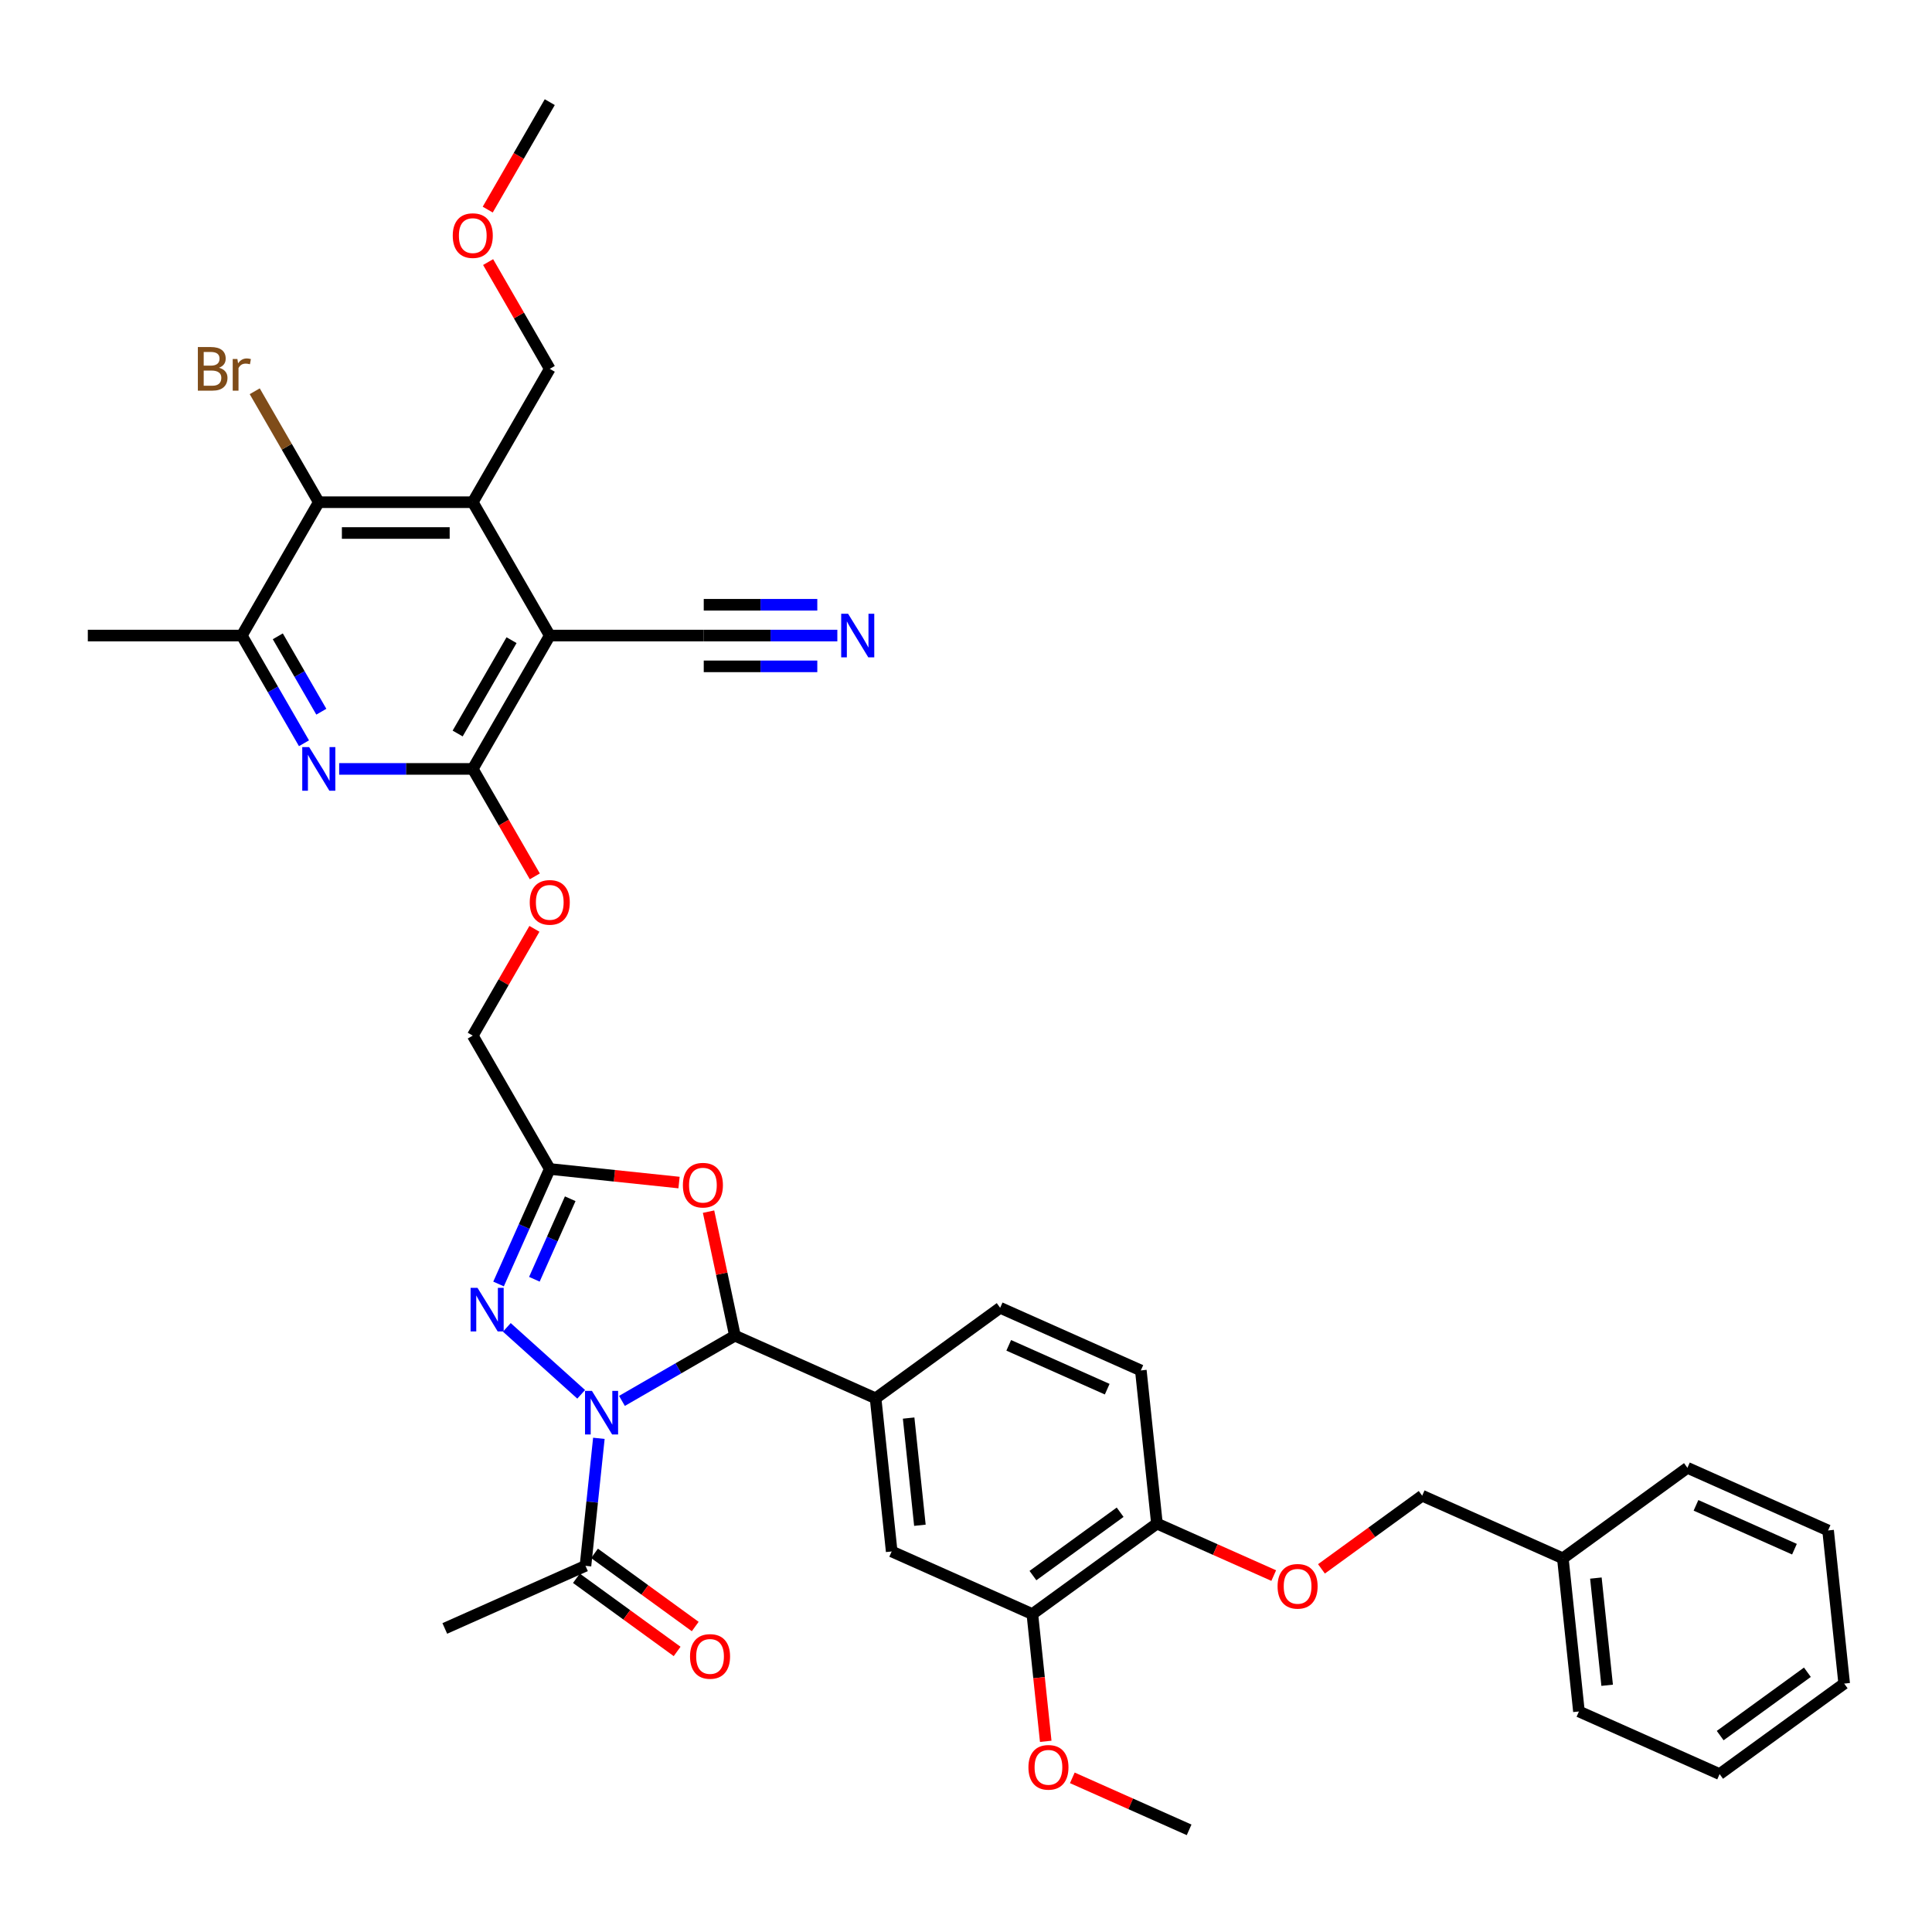 <?xml version='1.0' encoding='iso-8859-1'?>
<svg version='1.1' baseProfile='full'
              xmlns='http://www.w3.org/2000/svg'
                      xmlns:rdkit='http://www.rdkit.org/xml'
                      xmlns:xlink='http://www.w3.org/1999/xlink'
                  xml:space='preserve'
width='1000px' height='1000px' viewBox='0 0 1000 1000'>
<!-- END OF HEADER -->
<rect style='opacity:1.0;fill:#FFFFFF;stroke:none' width='1000' height='1000' x='0' y='0'> </rect>
<path class='bond-0' d='M 321.922,725.105 L 351.157,708.226' style='fill:none;fill-rule:evenodd;stroke:#0000FF;stroke-width:6px;stroke-linecap:butt;stroke-linejoin:miter;stroke-opacity:1' />
<path class='bond-0' d='M 351.157,708.226 L 380.393,691.347' style='fill:none;fill-rule:evenodd;stroke:#000000;stroke-width:6px;stroke-linecap:butt;stroke-linejoin:miter;stroke-opacity:1' />
<path class='bond-1' d='M 300.817,721.696 L 262.338,687.049' style='fill:none;fill-rule:evenodd;stroke:#0000FF;stroke-width:6px;stroke-linecap:butt;stroke-linejoin:miter;stroke-opacity:1' />
<path class='bond-9' d='M 309.974,744.476 L 306.506,777.469' style='fill:none;fill-rule:evenodd;stroke:#0000FF;stroke-width:6px;stroke-linecap:butt;stroke-linejoin:miter;stroke-opacity:1' />
<path class='bond-9' d='M 306.506,777.469 L 303.039,810.462' style='fill:none;fill-rule:evenodd;stroke:#000000;stroke-width:6px;stroke-linecap:butt;stroke-linejoin:miter;stroke-opacity:1' />
<path class='bond-4' d='M 380.393,691.347 L 373.569,659.246' style='fill:none;fill-rule:evenodd;stroke:#000000;stroke-width:6px;stroke-linecap:butt;stroke-linejoin:miter;stroke-opacity:1' />
<path class='bond-4' d='M 373.569,659.246 L 366.746,627.144' style='fill:none;fill-rule:evenodd;stroke:#FF0000;stroke-width:6px;stroke-linecap:butt;stroke-linejoin:miter;stroke-opacity:1' />
<path class='bond-10' d='M 380.393,691.347 L 453.203,723.764' style='fill:none;fill-rule:evenodd;stroke:#000000;stroke-width:6px;stroke-linecap:butt;stroke-linejoin:miter;stroke-opacity:1' />
<path class='bond-6' d='M 258.052,664.589 L 271.305,634.823' style='fill:none;fill-rule:evenodd;stroke:#0000FF;stroke-width:6px;stroke-linecap:butt;stroke-linejoin:miter;stroke-opacity:1' />
<path class='bond-6' d='M 271.305,634.823 L 284.558,605.057' style='fill:none;fill-rule:evenodd;stroke:#000000;stroke-width:6px;stroke-linecap:butt;stroke-linejoin:miter;stroke-opacity:1' />
<path class='bond-6' d='M 276.59,662.143 L 285.867,641.306' style='fill:none;fill-rule:evenodd;stroke:#0000FF;stroke-width:6px;stroke-linecap:butt;stroke-linejoin:miter;stroke-opacity:1' />
<path class='bond-6' d='M 285.867,641.306 L 295.144,620.47' style='fill:none;fill-rule:evenodd;stroke:#000000;stroke-width:6px;stroke-linecap:butt;stroke-linejoin:miter;stroke-opacity:1' />
<path class='bond-2' d='M 284.558,328.964 L 244.707,397.988' style='fill:none;fill-rule:evenodd;stroke:#000000;stroke-width:6px;stroke-linecap:butt;stroke-linejoin:miter;stroke-opacity:1' />
<path class='bond-2' d='M 264.775,331.348 L 236.88,379.664' style='fill:none;fill-rule:evenodd;stroke:#000000;stroke-width:6px;stroke-linecap:butt;stroke-linejoin:miter;stroke-opacity:1' />
<path class='bond-5' d='M 284.558,328.964 L 244.707,259.941' style='fill:none;fill-rule:evenodd;stroke:#000000;stroke-width:6px;stroke-linecap:butt;stroke-linejoin:miter;stroke-opacity:1' />
<path class='bond-12' d='M 284.558,328.964 L 364.259,328.964' style='fill:none;fill-rule:evenodd;stroke:#000000;stroke-width:6px;stroke-linecap:butt;stroke-linejoin:miter;stroke-opacity:1' />
<path class='bond-3' d='M 244.707,397.988 L 260.762,425.796' style='fill:none;fill-rule:evenodd;stroke:#000000;stroke-width:6px;stroke-linecap:butt;stroke-linejoin:miter;stroke-opacity:1' />
<path class='bond-3' d='M 260.762,425.796 L 276.818,453.605' style='fill:none;fill-rule:evenodd;stroke:#FF0000;stroke-width:6px;stroke-linecap:butt;stroke-linejoin:miter;stroke-opacity:1' />
<path class='bond-7' d='M 244.707,397.988 L 210.133,397.988' style='fill:none;fill-rule:evenodd;stroke:#000000;stroke-width:6px;stroke-linecap:butt;stroke-linejoin:miter;stroke-opacity:1' />
<path class='bond-7' d='M 210.133,397.988 L 175.558,397.988' style='fill:none;fill-rule:evenodd;stroke:#0000FF;stroke-width:6px;stroke-linecap:butt;stroke-linejoin:miter;stroke-opacity:1' />
<path class='bond-38' d='M 351.468,612.089 L 318.013,608.573' style='fill:none;fill-rule:evenodd;stroke:#FF0000;stroke-width:6px;stroke-linecap:butt;stroke-linejoin:miter;stroke-opacity:1' />
<path class='bond-38' d='M 318.013,608.573 L 284.558,605.057' style='fill:none;fill-rule:evenodd;stroke:#000000;stroke-width:6px;stroke-linecap:butt;stroke-linejoin:miter;stroke-opacity:1' />
<path class='bond-24' d='M 244.707,259.941 L 284.558,190.918' style='fill:none;fill-rule:evenodd;stroke:#000000;stroke-width:6px;stroke-linecap:butt;stroke-linejoin:miter;stroke-opacity:1' />
<path class='bond-40' d='M 244.707,259.941 L 165.006,259.941' style='fill:none;fill-rule:evenodd;stroke:#000000;stroke-width:6px;stroke-linecap:butt;stroke-linejoin:miter;stroke-opacity:1' />
<path class='bond-40' d='M 232.752,275.882 L 176.961,275.882' style='fill:none;fill-rule:evenodd;stroke:#000000;stroke-width:6px;stroke-linecap:butt;stroke-linejoin:miter;stroke-opacity:1' />
<path class='bond-21' d='M 284.558,605.057 L 244.707,536.034' style='fill:none;fill-rule:evenodd;stroke:#000000;stroke-width:6px;stroke-linecap:butt;stroke-linejoin:miter;stroke-opacity:1' />
<path class='bond-11' d='M 157.34,384.709 L 141.248,356.837' style='fill:none;fill-rule:evenodd;stroke:#0000FF;stroke-width:6px;stroke-linecap:butt;stroke-linejoin:miter;stroke-opacity:1' />
<path class='bond-11' d='M 141.248,356.837 L 125.156,328.964' style='fill:none;fill-rule:evenodd;stroke:#000000;stroke-width:6px;stroke-linecap:butt;stroke-linejoin:miter;stroke-opacity:1' />
<path class='bond-11' d='M 166.317,368.378 L 155.052,348.867' style='fill:none;fill-rule:evenodd;stroke:#0000FF;stroke-width:6px;stroke-linecap:butt;stroke-linejoin:miter;stroke-opacity:1' />
<path class='bond-11' d='M 155.052,348.867 L 143.788,329.356' style='fill:none;fill-rule:evenodd;stroke:#000000;stroke-width:6px;stroke-linecap:butt;stroke-linejoin:miter;stroke-opacity:1' />
<path class='bond-8' d='M 165.006,259.941 L 125.156,328.964' style='fill:none;fill-rule:evenodd;stroke:#000000;stroke-width:6px;stroke-linecap:butt;stroke-linejoin:miter;stroke-opacity:1' />
<path class='bond-23' d='M 165.006,259.941 L 148.428,231.228' style='fill:none;fill-rule:evenodd;stroke:#000000;stroke-width:6px;stroke-linecap:butt;stroke-linejoin:miter;stroke-opacity:1' />
<path class='bond-23' d='M 148.428,231.228 L 131.85,202.514' style='fill:none;fill-rule:evenodd;stroke:#7F4C19;stroke-width:6px;stroke-linecap:butt;stroke-linejoin:miter;stroke-opacity:1' />
<path class='bond-20' d='M 298.354,816.91 L 324.417,835.846' style='fill:none;fill-rule:evenodd;stroke:#000000;stroke-width:6px;stroke-linecap:butt;stroke-linejoin:miter;stroke-opacity:1' />
<path class='bond-20' d='M 324.417,835.846 L 350.48,854.782' style='fill:none;fill-rule:evenodd;stroke:#FF0000;stroke-width:6px;stroke-linecap:butt;stroke-linejoin:miter;stroke-opacity:1' />
<path class='bond-20' d='M 307.723,804.014 L 333.786,822.95' style='fill:none;fill-rule:evenodd;stroke:#000000;stroke-width:6px;stroke-linecap:butt;stroke-linejoin:miter;stroke-opacity:1' />
<path class='bond-20' d='M 333.786,822.95 L 359.849,841.886' style='fill:none;fill-rule:evenodd;stroke:#FF0000;stroke-width:6px;stroke-linecap:butt;stroke-linejoin:miter;stroke-opacity:1' />
<path class='bond-28' d='M 303.039,810.462 L 230.228,842.879' style='fill:none;fill-rule:evenodd;stroke:#000000;stroke-width:6px;stroke-linecap:butt;stroke-linejoin:miter;stroke-opacity:1' />
<path class='bond-14' d='M 453.203,723.764 L 461.534,803.029' style='fill:none;fill-rule:evenodd;stroke:#000000;stroke-width:6px;stroke-linecap:butt;stroke-linejoin:miter;stroke-opacity:1' />
<path class='bond-14' d='M 470.306,733.988 L 476.137,789.473' style='fill:none;fill-rule:evenodd;stroke:#000000;stroke-width:6px;stroke-linecap:butt;stroke-linejoin:miter;stroke-opacity:1' />
<path class='bond-19' d='M 453.203,723.764 L 517.683,676.917' style='fill:none;fill-rule:evenodd;stroke:#000000;stroke-width:6px;stroke-linecap:butt;stroke-linejoin:miter;stroke-opacity:1' />
<path class='bond-29' d='M 125.156,328.964 L 45.455,328.964' style='fill:none;fill-rule:evenodd;stroke:#000000;stroke-width:6px;stroke-linecap:butt;stroke-linejoin:miter;stroke-opacity:1' />
<path class='bond-13' d='M 364.259,328.964 L 398.833,328.964' style='fill:none;fill-rule:evenodd;stroke:#000000;stroke-width:6px;stroke-linecap:butt;stroke-linejoin:miter;stroke-opacity:1' />
<path class='bond-13' d='M 398.833,328.964 L 433.407,328.964' style='fill:none;fill-rule:evenodd;stroke:#0000FF;stroke-width:6px;stroke-linecap:butt;stroke-linejoin:miter;stroke-opacity:1' />
<path class='bond-13' d='M 364.259,344.905 L 393.647,344.905' style='fill:none;fill-rule:evenodd;stroke:#000000;stroke-width:6px;stroke-linecap:butt;stroke-linejoin:miter;stroke-opacity:1' />
<path class='bond-13' d='M 393.647,344.905 L 423.035,344.905' style='fill:none;fill-rule:evenodd;stroke:#0000FF;stroke-width:6px;stroke-linecap:butt;stroke-linejoin:miter;stroke-opacity:1' />
<path class='bond-13' d='M 364.259,313.024 L 393.647,313.024' style='fill:none;fill-rule:evenodd;stroke:#000000;stroke-width:6px;stroke-linecap:butt;stroke-linejoin:miter;stroke-opacity:1' />
<path class='bond-13' d='M 393.647,313.024 L 423.035,313.024' style='fill:none;fill-rule:evenodd;stroke:#0000FF;stroke-width:6px;stroke-linecap:butt;stroke-linejoin:miter;stroke-opacity:1' />
<path class='bond-15' d='M 461.534,803.029 L 534.345,835.446' style='fill:none;fill-rule:evenodd;stroke:#000000;stroke-width:6px;stroke-linecap:butt;stroke-linejoin:miter;stroke-opacity:1' />
<path class='bond-26' d='M 534.345,835.446 L 537.806,868.375' style='fill:none;fill-rule:evenodd;stroke:#000000;stroke-width:6px;stroke-linecap:butt;stroke-linejoin:miter;stroke-opacity:1' />
<path class='bond-26' d='M 537.806,868.375 L 541.267,901.305' style='fill:none;fill-rule:evenodd;stroke:#FF0000;stroke-width:6px;stroke-linecap:butt;stroke-linejoin:miter;stroke-opacity:1' />
<path class='bond-39' d='M 534.345,835.446 L 598.824,788.599' style='fill:none;fill-rule:evenodd;stroke:#000000;stroke-width:6px;stroke-linecap:butt;stroke-linejoin:miter;stroke-opacity:1' />
<path class='bond-39' d='M 534.647,815.523 L 579.783,782.73' style='fill:none;fill-rule:evenodd;stroke:#000000;stroke-width:6px;stroke-linecap:butt;stroke-linejoin:miter;stroke-opacity:1' />
<path class='bond-16' d='M 276.615,480.767 L 260.661,508.4' style='fill:none;fill-rule:evenodd;stroke:#FF0000;stroke-width:6px;stroke-linecap:butt;stroke-linejoin:miter;stroke-opacity:1' />
<path class='bond-16' d='M 260.661,508.4 L 244.707,536.034' style='fill:none;fill-rule:evenodd;stroke:#000000;stroke-width:6px;stroke-linecap:butt;stroke-linejoin:miter;stroke-opacity:1' />
<path class='bond-17' d='M 598.824,788.599 L 590.493,709.335' style='fill:none;fill-rule:evenodd;stroke:#000000;stroke-width:6px;stroke-linecap:butt;stroke-linejoin:miter;stroke-opacity:1' />
<path class='bond-18' d='M 598.824,788.599 L 629.053,802.058' style='fill:none;fill-rule:evenodd;stroke:#000000;stroke-width:6px;stroke-linecap:butt;stroke-linejoin:miter;stroke-opacity:1' />
<path class='bond-18' d='M 629.053,802.058 L 659.281,815.516' style='fill:none;fill-rule:evenodd;stroke:#FF0000;stroke-width:6px;stroke-linecap:butt;stroke-linejoin:miter;stroke-opacity:1' />
<path class='bond-25' d='M 683.988,812.041 L 710.051,793.105' style='fill:none;fill-rule:evenodd;stroke:#FF0000;stroke-width:6px;stroke-linecap:butt;stroke-linejoin:miter;stroke-opacity:1' />
<path class='bond-25' d='M 710.051,793.105 L 736.114,774.169' style='fill:none;fill-rule:evenodd;stroke:#000000;stroke-width:6px;stroke-linecap:butt;stroke-linejoin:miter;stroke-opacity:1' />
<path class='bond-22' d='M 517.683,676.917 L 590.493,709.335' style='fill:none;fill-rule:evenodd;stroke:#000000;stroke-width:6px;stroke-linecap:butt;stroke-linejoin:miter;stroke-opacity:1' />
<path class='bond-22' d='M 522.121,696.342 L 573.088,719.034' style='fill:none;fill-rule:evenodd;stroke:#000000;stroke-width:6px;stroke-linecap:butt;stroke-linejoin:miter;stroke-opacity:1' />
<path class='bond-30' d='M 284.558,190.918 L 268.603,163.285' style='fill:none;fill-rule:evenodd;stroke:#000000;stroke-width:6px;stroke-linecap:butt;stroke-linejoin:miter;stroke-opacity:1' />
<path class='bond-30' d='M 268.603,163.285 L 252.649,135.652' style='fill:none;fill-rule:evenodd;stroke:#FF0000;stroke-width:6px;stroke-linecap:butt;stroke-linejoin:miter;stroke-opacity:1' />
<path class='bond-27' d='M 736.114,774.169 L 808.925,806.587' style='fill:none;fill-rule:evenodd;stroke:#000000;stroke-width:6px;stroke-linecap:butt;stroke-linejoin:miter;stroke-opacity:1' />
<path class='bond-31' d='M 555.029,920.211 L 585.258,933.669' style='fill:none;fill-rule:evenodd;stroke:#FF0000;stroke-width:6px;stroke-linecap:butt;stroke-linejoin:miter;stroke-opacity:1' />
<path class='bond-31' d='M 585.258,933.669 L 615.486,947.128' style='fill:none;fill-rule:evenodd;stroke:#000000;stroke-width:6px;stroke-linecap:butt;stroke-linejoin:miter;stroke-opacity:1' />
<path class='bond-32' d='M 808.925,806.587 L 817.256,885.851' style='fill:none;fill-rule:evenodd;stroke:#000000;stroke-width:6px;stroke-linecap:butt;stroke-linejoin:miter;stroke-opacity:1' />
<path class='bond-32' d='M 826.027,816.81 L 831.859,872.295' style='fill:none;fill-rule:evenodd;stroke:#000000;stroke-width:6px;stroke-linecap:butt;stroke-linejoin:miter;stroke-opacity:1' />
<path class='bond-33' d='M 808.925,806.587 L 873.404,759.74' style='fill:none;fill-rule:evenodd;stroke:#000000;stroke-width:6px;stroke-linecap:butt;stroke-linejoin:miter;stroke-opacity:1' />
<path class='bond-34' d='M 252.447,108.49 L 268.502,80.681' style='fill:none;fill-rule:evenodd;stroke:#FF0000;stroke-width:6px;stroke-linecap:butt;stroke-linejoin:miter;stroke-opacity:1' />
<path class='bond-34' d='M 268.502,80.681 L 284.558,52.872' style='fill:none;fill-rule:evenodd;stroke:#000000;stroke-width:6px;stroke-linecap:butt;stroke-linejoin:miter;stroke-opacity:1' />
<path class='bond-35' d='M 817.256,885.851 L 890.066,918.268' style='fill:none;fill-rule:evenodd;stroke:#000000;stroke-width:6px;stroke-linecap:butt;stroke-linejoin:miter;stroke-opacity:1' />
<path class='bond-36' d='M 873.404,759.74 L 946.214,792.157' style='fill:none;fill-rule:evenodd;stroke:#000000;stroke-width:6px;stroke-linecap:butt;stroke-linejoin:miter;stroke-opacity:1' />
<path class='bond-36' d='M 877.842,779.164 L 928.809,801.856' style='fill:none;fill-rule:evenodd;stroke:#000000;stroke-width:6px;stroke-linecap:butt;stroke-linejoin:miter;stroke-opacity:1' />
<path class='bond-41' d='M 890.066,918.268 L 954.545,871.421' style='fill:none;fill-rule:evenodd;stroke:#000000;stroke-width:6px;stroke-linecap:butt;stroke-linejoin:miter;stroke-opacity:1' />
<path class='bond-41' d='M 890.369,898.345 L 935.504,865.552' style='fill:none;fill-rule:evenodd;stroke:#000000;stroke-width:6px;stroke-linecap:butt;stroke-linejoin:miter;stroke-opacity:1' />
<path class='bond-37' d='M 946.214,792.157 L 954.545,871.421' style='fill:none;fill-rule:evenodd;stroke:#000000;stroke-width:6px;stroke-linecap:butt;stroke-linejoin:miter;stroke-opacity:1' />
<path  class='atom-0' d='M 306.38 719.912
L 313.777 731.867
Q 314.51 733.047, 315.689 735.183
Q 316.869 737.319, 316.933 737.446
L 316.933 719.912
L 319.929 719.912
L 319.929 742.483
L 316.837 742.483
L 308.899 729.412
Q 307.974 727.882, 306.986 726.129
Q 306.03 724.375, 305.743 723.833
L 305.743 742.483
L 302.81 742.483
L 302.81 719.912
L 306.38 719.912
' fill='#0000FF'/>
<path  class='atom-2' d='M 247.151 666.582
L 254.547 678.537
Q 255.28 679.716, 256.46 681.852
Q 257.64 683.988, 257.703 684.116
L 257.703 666.582
L 260.7 666.582
L 260.7 689.153
L 257.608 689.153
L 249.669 676.082
Q 248.745 674.552, 247.757 672.798
Q 246.8 671.045, 246.513 670.503
L 246.513 689.153
L 243.58 689.153
L 243.58 666.582
L 247.151 666.582
' fill='#0000FF'/>
<path  class='atom-5' d='M 353.461 613.452
Q 353.461 608.032, 356.139 605.003
Q 358.817 601.975, 363.822 601.975
Q 368.827 601.975, 371.505 605.003
Q 374.183 608.032, 374.183 613.452
Q 374.183 618.935, 371.473 622.059
Q 368.763 625.152, 363.822 625.152
Q 358.849 625.152, 356.139 622.059
Q 353.461 618.967, 353.461 613.452
M 363.822 622.601
Q 367.265 622.601, 369.114 620.306
Q 370.995 617.979, 370.995 613.452
Q 370.995 609.02, 369.114 606.789
Q 367.265 604.525, 363.822 604.525
Q 360.379 604.525, 358.498 606.757
Q 356.649 608.988, 356.649 613.452
Q 356.649 618.01, 358.498 620.306
Q 360.379 622.601, 363.822 622.601
' fill='#FF0000'/>
<path  class='atom-8' d='M 160.017 386.702
L 167.413 398.657
Q 168.146 399.837, 169.326 401.973
Q 170.505 404.109, 170.569 404.236
L 170.569 386.702
L 173.566 386.702
L 173.566 409.273
L 170.474 409.273
L 162.535 396.202
Q 161.611 394.672, 160.622 392.919
Q 159.666 391.165, 159.379 390.623
L 159.379 409.273
L 156.446 409.273
L 156.446 386.702
L 160.017 386.702
' fill='#0000FF'/>
<path  class='atom-14' d='M 438.97 317.679
L 446.366 329.634
Q 447.1 330.814, 448.279 332.95
Q 449.459 335.086, 449.523 335.213
L 449.523 317.679
L 452.519 317.679
L 452.519 340.25
L 449.427 340.25
L 441.489 327.179
Q 440.564 325.649, 439.576 323.895
Q 438.62 322.142, 438.333 321.6
L 438.333 340.25
L 435.4 340.25
L 435.4 317.679
L 438.97 317.679
' fill='#0000FF'/>
<path  class='atom-17' d='M 274.196 467.074
Q 274.196 461.655, 276.874 458.626
Q 279.552 455.597, 284.558 455.597
Q 289.563 455.597, 292.241 458.626
Q 294.919 461.655, 294.919 467.074
Q 294.919 472.558, 292.209 475.682
Q 289.499 478.775, 284.558 478.775
Q 279.584 478.775, 276.874 475.682
Q 274.196 472.59, 274.196 467.074
M 284.558 476.224
Q 288.001 476.224, 289.85 473.929
Q 291.731 471.601, 291.731 467.074
Q 291.731 462.643, 289.85 460.411
Q 288.001 458.148, 284.558 458.148
Q 281.114 458.148, 279.233 460.38
Q 277.384 462.611, 277.384 467.074
Q 277.384 471.633, 279.233 473.929
Q 281.114 476.224, 284.558 476.224
' fill='#FF0000'/>
<path  class='atom-19' d='M 661.273 821.08
Q 661.273 815.661, 663.951 812.632
Q 666.629 809.603, 671.635 809.603
Q 676.64 809.603, 679.318 812.632
Q 681.996 815.661, 681.996 821.08
Q 681.996 826.564, 679.286 829.688
Q 676.576 832.78, 671.635 832.78
Q 666.661 832.78, 663.951 829.688
Q 661.273 826.595, 661.273 821.08
M 671.635 830.23
Q 675.078 830.23, 676.927 827.934
Q 678.808 825.607, 678.808 821.08
Q 678.808 816.649, 676.927 814.417
Q 675.078 812.154, 671.635 812.154
Q 668.191 812.154, 666.311 814.385
Q 664.461 816.617, 664.461 821.08
Q 664.461 825.639, 666.311 827.934
Q 668.191 830.23, 671.635 830.23
' fill='#FF0000'/>
<path  class='atom-21' d='M 357.157 857.373
Q 357.157 851.953, 359.835 848.925
Q 362.513 845.896, 367.518 845.896
Q 372.523 845.896, 375.201 848.925
Q 377.879 851.953, 377.879 857.373
Q 377.879 862.856, 375.169 865.981
Q 372.459 869.073, 367.518 869.073
Q 362.545 869.073, 359.835 865.981
Q 357.157 862.888, 357.157 857.373
M 367.518 866.523
Q 370.961 866.523, 372.81 864.227
Q 374.691 861.9, 374.691 857.373
Q 374.691 852.941, 372.81 850.71
Q 370.961 848.446, 367.518 848.446
Q 364.075 848.446, 362.194 850.678
Q 360.345 852.91, 360.345 857.373
Q 360.345 861.932, 362.194 864.227
Q 364.075 866.523, 367.518 866.523
' fill='#FF0000'/>
<path  class='atom-24' d='M 113.376 190.344
Q 115.544 190.95, 116.628 192.289
Q 117.743 193.596, 117.743 195.541
Q 117.743 198.665, 115.735 200.451
Q 113.758 202.204, 109.996 202.204
L 102.409 202.204
L 102.409 179.633
L 109.072 179.633
Q 112.929 179.633, 114.874 181.195
Q 116.819 182.757, 116.819 185.626
Q 116.819 189.037, 113.376 190.344
M 105.438 182.183
L 105.438 189.261
L 109.072 189.261
Q 111.304 189.261, 112.451 188.368
Q 113.631 187.443, 113.631 185.626
Q 113.631 182.183, 109.072 182.183
L 105.438 182.183
M 109.996 199.654
Q 112.196 199.654, 113.376 198.601
Q 114.555 197.549, 114.555 195.541
Q 114.555 193.692, 113.248 192.767
Q 111.973 191.811, 109.518 191.811
L 105.438 191.811
L 105.438 199.654
L 109.996 199.654
' fill='#7F4C19'/>
<path  class='atom-24' d='M 122.876 185.817
L 123.227 188.081
Q 124.948 185.531, 127.754 185.531
Q 128.646 185.531, 129.858 185.849
L 129.38 188.527
Q 128.009 188.208, 127.244 188.208
Q 125.905 188.208, 125.012 188.75
Q 124.151 189.261, 123.45 190.504
L 123.45 202.204
L 120.453 202.204
L 120.453 185.817
L 122.876 185.817
' fill='#7F4C19'/>
<path  class='atom-27' d='M 532.315 914.774
Q 532.315 909.355, 534.992 906.326
Q 537.67 903.297, 542.676 903.297
Q 547.681 903.297, 550.359 906.326
Q 553.037 909.355, 553.037 914.774
Q 553.037 920.258, 550.327 923.382
Q 547.617 926.474, 542.676 926.474
Q 537.702 926.474, 534.992 923.382
Q 532.315 920.29, 532.315 914.774
M 542.676 923.924
Q 546.119 923.924, 547.968 921.629
Q 549.849 919.301, 549.849 914.774
Q 549.849 910.343, 547.968 908.111
Q 546.119 905.848, 542.676 905.848
Q 539.233 905.848, 537.352 908.079
Q 535.503 910.311, 535.503 914.774
Q 535.503 919.333, 537.352 921.629
Q 539.233 923.924, 542.676 923.924
' fill='#FF0000'/>
<path  class='atom-31' d='M 234.346 121.959
Q 234.346 116.539, 237.024 113.511
Q 239.702 110.482, 244.707 110.482
Q 249.712 110.482, 252.39 113.511
Q 255.068 116.539, 255.068 121.959
Q 255.068 127.442, 252.358 130.567
Q 249.648 133.659, 244.707 133.659
Q 239.734 133.659, 237.024 130.567
Q 234.346 127.474, 234.346 121.959
M 244.707 131.109
Q 248.15 131.109, 249.999 128.813
Q 251.88 126.486, 251.88 121.959
Q 251.88 117.528, 249.999 115.296
Q 248.15 113.032, 244.707 113.032
Q 241.264 113.032, 239.383 115.264
Q 237.534 117.496, 237.534 121.959
Q 237.534 126.518, 239.383 128.813
Q 241.264 131.109, 244.707 131.109
' fill='#FF0000'/>
</svg>

